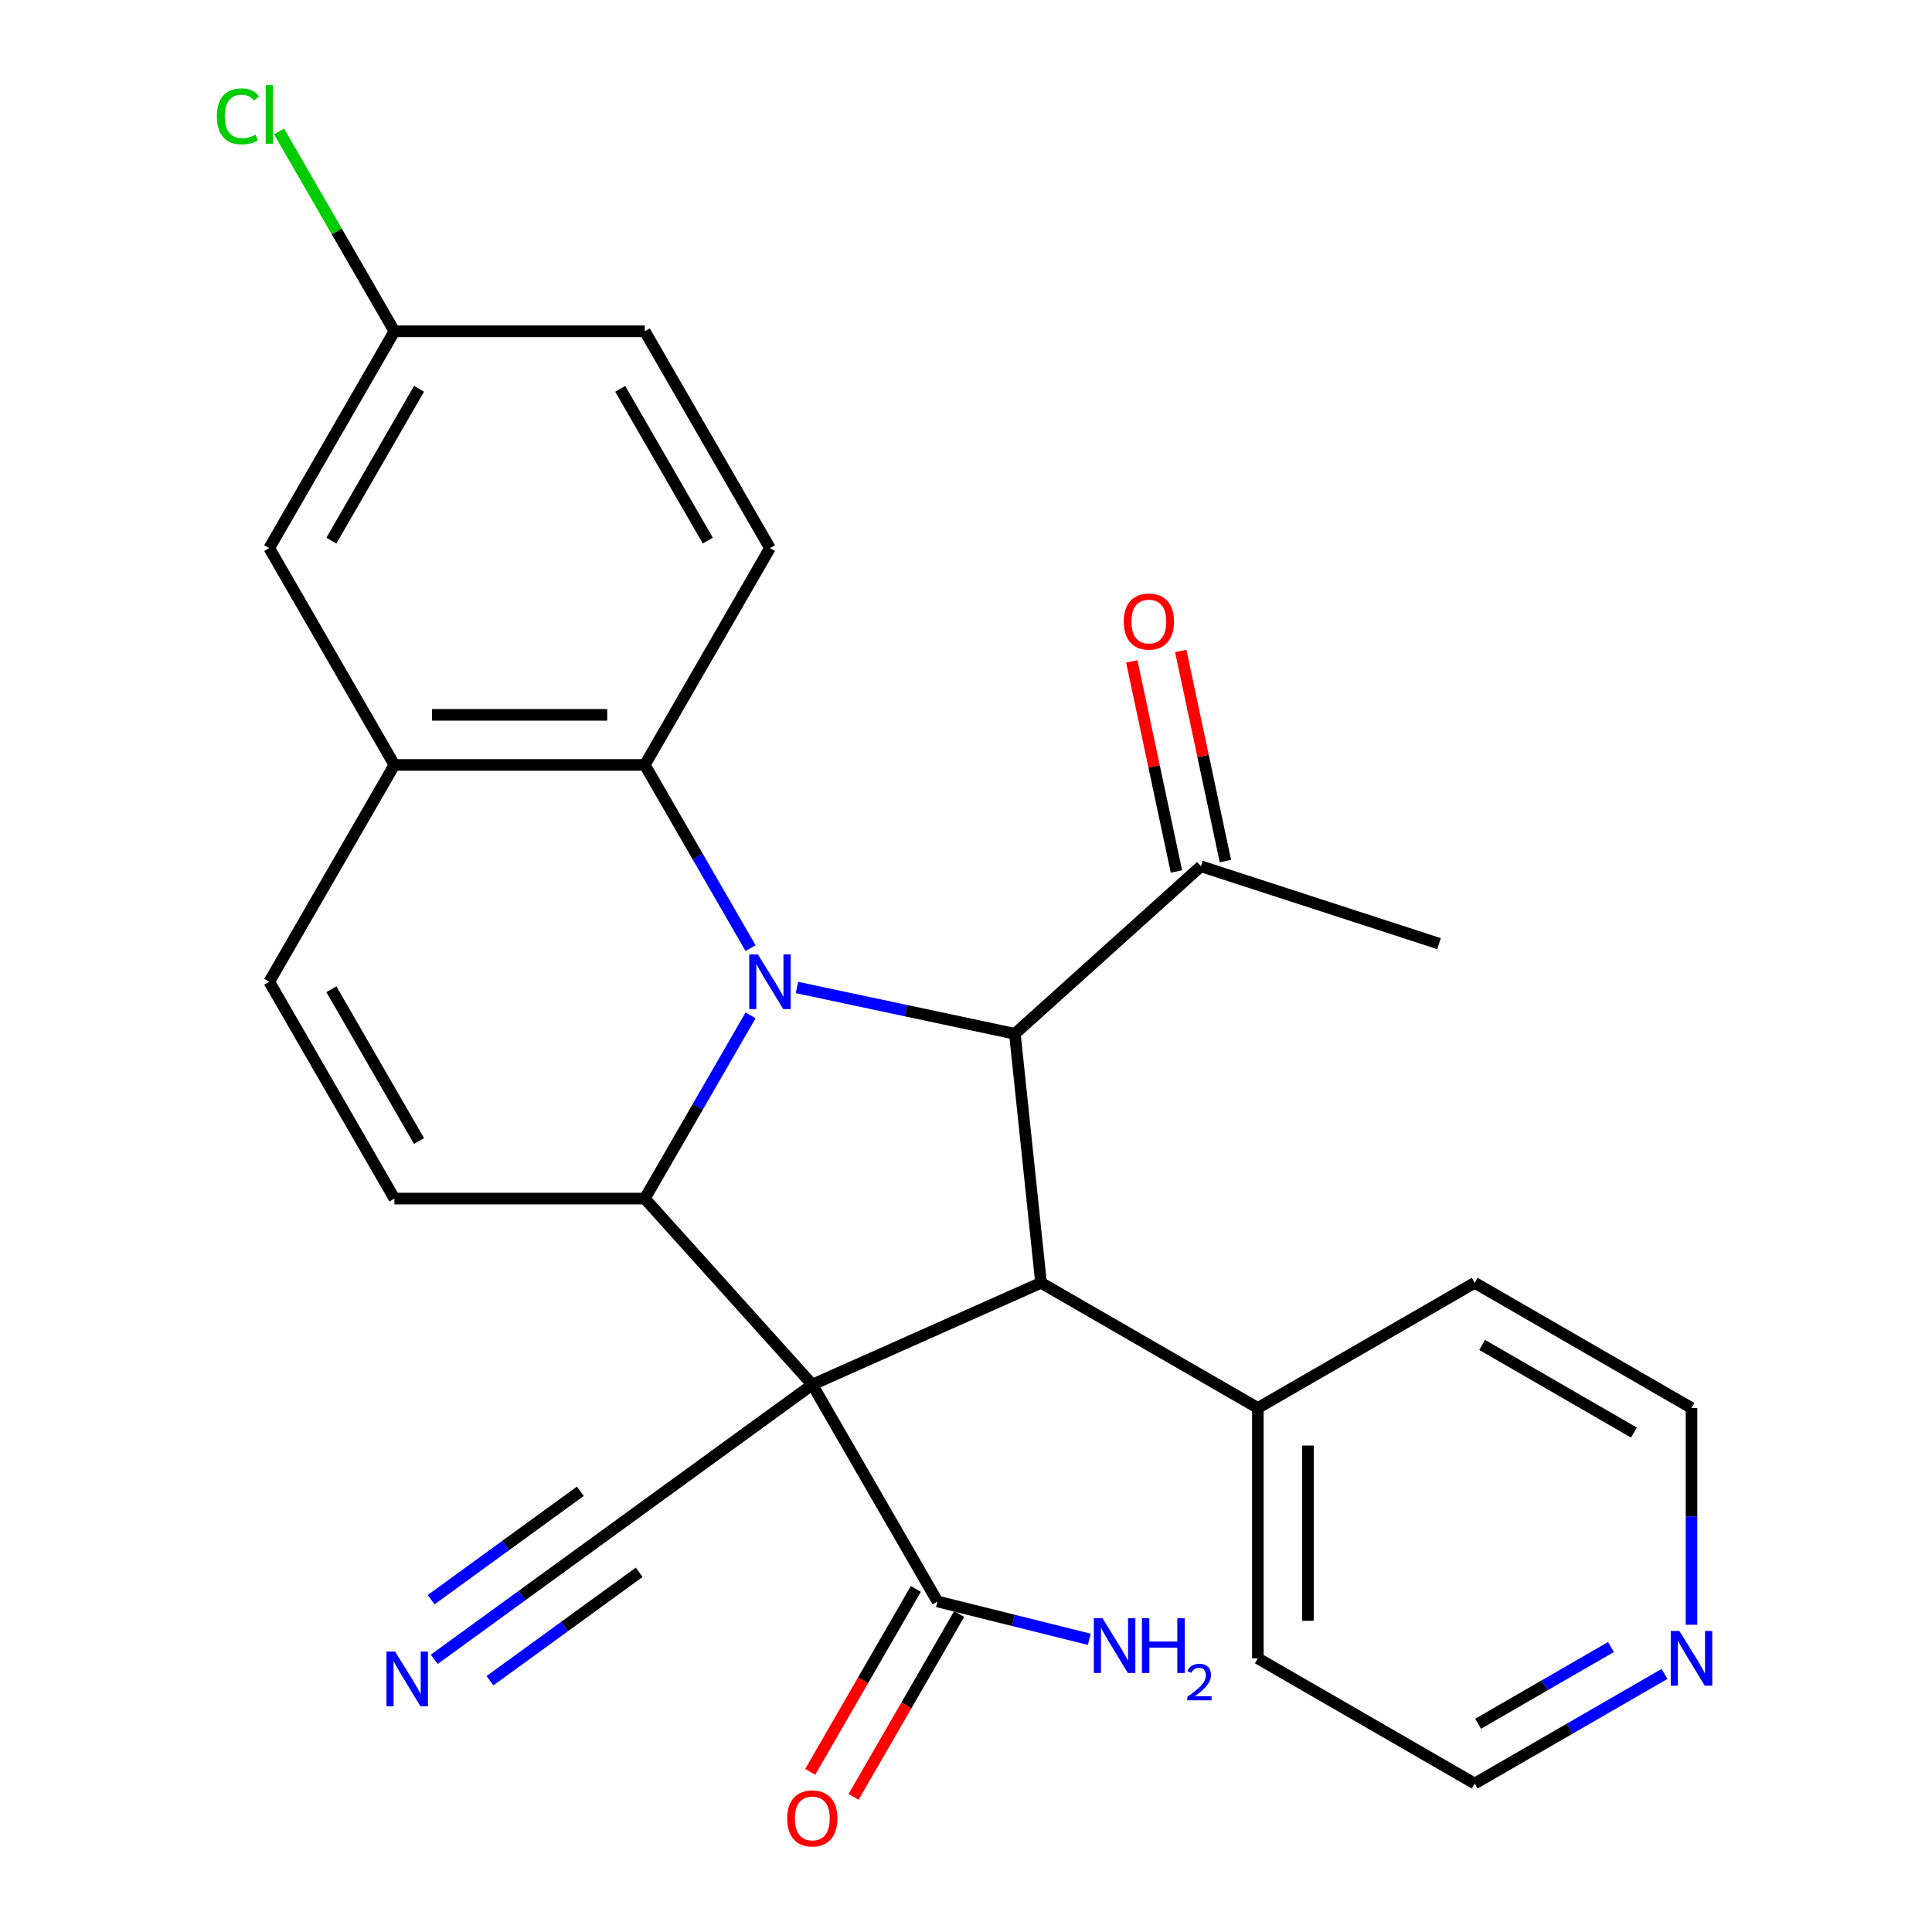 <?xml version='1.0' encoding='iso-8859-1'?>
<svg version='1.1' baseProfile='full'
              xmlns='http://www.w3.org/2000/svg'
                      xmlns:rdkit='http://www.rdkit.org/xml'
                      xmlns:xlink='http://www.w3.org/1999/xlink'
                  xml:space='preserve'
width='1000px' height='1000px' viewBox='0 0 1000 1000'>
<!-- END OF HEADER -->
<rect style='opacity:1.0;fill:#FFFFFF;stroke:none' width='1000' height='1000' x='0' y='0'> </rect>
<path class='bond-1' d='M 420.453,716.684 L 333.741,620.38' style='fill:none;fill-rule:evenodd;stroke:#000000;stroke-width:6px;stroke-linecap:butt;stroke-linejoin:miter;stroke-opacity:1' />
<path class='bond-2' d='M 420.453,716.684 L 538.838,663.975' style='fill:none;fill-rule:evenodd;stroke:#000000;stroke-width:6px;stroke-linecap:butt;stroke-linejoin:miter;stroke-opacity:1' />
<path class='bond-6' d='M 420.453,716.684 L 485.247,828.911' style='fill:none;fill-rule:evenodd;stroke:#000000;stroke-width:6px;stroke-linecap:butt;stroke-linejoin:miter;stroke-opacity:1' />
<path class='bond-7' d='M 420.453,716.684 L 315.613,792.854' style='fill:none;fill-rule:evenodd;stroke:#000000;stroke-width:6px;stroke-linecap:butt;stroke-linejoin:miter;stroke-opacity:1' />
<path class='bond-0' d='M 388.49,525.552 L 361.115,572.966' style='fill:none;fill-rule:evenodd;stroke:#0000FF;stroke-width:6px;stroke-linecap:butt;stroke-linejoin:miter;stroke-opacity:1' />
<path class='bond-0' d='M 361.115,572.966 L 333.741,620.38' style='fill:none;fill-rule:evenodd;stroke:#000000;stroke-width:6px;stroke-linecap:butt;stroke-linejoin:miter;stroke-opacity:1' />
<path class='bond-4' d='M 388.49,490.753 L 361.115,443.339' style='fill:none;fill-rule:evenodd;stroke:#0000FF;stroke-width:6px;stroke-linecap:butt;stroke-linejoin:miter;stroke-opacity:1' />
<path class='bond-4' d='M 361.115,443.339 L 333.741,395.925' style='fill:none;fill-rule:evenodd;stroke:#000000;stroke-width:6px;stroke-linecap:butt;stroke-linejoin:miter;stroke-opacity:1' />
<path class='bond-27' d='M 412.515,511.124 L 468.904,523.11' style='fill:none;fill-rule:evenodd;stroke:#0000FF;stroke-width:6px;stroke-linecap:butt;stroke-linejoin:miter;stroke-opacity:1' />
<path class='bond-27' d='M 468.904,523.11 L 525.293,535.096' style='fill:none;fill-rule:evenodd;stroke:#000000;stroke-width:6px;stroke-linecap:butt;stroke-linejoin:miter;stroke-opacity:1' />
<path class='bond-5' d='M 333.741,620.38 L 204.151,620.38' style='fill:none;fill-rule:evenodd;stroke:#000000;stroke-width:6px;stroke-linecap:butt;stroke-linejoin:miter;stroke-opacity:1' />
<path class='bond-3' d='M 538.838,663.975 L 525.293,535.096' style='fill:none;fill-rule:evenodd;stroke:#000000;stroke-width:6px;stroke-linecap:butt;stroke-linejoin:miter;stroke-opacity:1' />
<path class='bond-13' d='M 538.838,663.975 L 651.066,728.77' style='fill:none;fill-rule:evenodd;stroke:#000000;stroke-width:6px;stroke-linecap:butt;stroke-linejoin:miter;stroke-opacity:1' />
<path class='bond-11' d='M 525.293,535.096 L 621.596,448.384' style='fill:none;fill-rule:evenodd;stroke:#000000;stroke-width:6px;stroke-linecap:butt;stroke-linejoin:miter;stroke-opacity:1' />
<path class='bond-8' d='M 333.741,395.925 L 204.151,395.925' style='fill:none;fill-rule:evenodd;stroke:#000000;stroke-width:6px;stroke-linecap:butt;stroke-linejoin:miter;stroke-opacity:1' />
<path class='bond-8' d='M 314.302,370.007 L 223.59,370.007' style='fill:none;fill-rule:evenodd;stroke:#000000;stroke-width:6px;stroke-linecap:butt;stroke-linejoin:miter;stroke-opacity:1' />
<path class='bond-12' d='M 333.741,395.925 L 398.535,283.698' style='fill:none;fill-rule:evenodd;stroke:#000000;stroke-width:6px;stroke-linecap:butt;stroke-linejoin:miter;stroke-opacity:1' />
<path class='bond-9' d='M 204.151,620.38 L 139.357,508.153' style='fill:none;fill-rule:evenodd;stroke:#000000;stroke-width:6px;stroke-linecap:butt;stroke-linejoin:miter;stroke-opacity:1' />
<path class='bond-9' d='M 216.878,590.587 L 171.522,512.028' style='fill:none;fill-rule:evenodd;stroke:#000000;stroke-width:6px;stroke-linecap:butt;stroke-linejoin:miter;stroke-opacity:1' />
<path class='bond-15' d='M 474.025,822.432 L 446.696,869.766' style='fill:none;fill-rule:evenodd;stroke:#000000;stroke-width:6px;stroke-linecap:butt;stroke-linejoin:miter;stroke-opacity:1' />
<path class='bond-15' d='M 446.696,869.766 L 419.368,917.1' style='fill:none;fill-rule:evenodd;stroke:#FF0000;stroke-width:6px;stroke-linecap:butt;stroke-linejoin:miter;stroke-opacity:1' />
<path class='bond-15' d='M 496.47,835.391 L 469.142,882.725' style='fill:none;fill-rule:evenodd;stroke:#000000;stroke-width:6px;stroke-linecap:butt;stroke-linejoin:miter;stroke-opacity:1' />
<path class='bond-15' d='M 469.142,882.725 L 441.814,930.059' style='fill:none;fill-rule:evenodd;stroke:#FF0000;stroke-width:6px;stroke-linecap:butt;stroke-linejoin:miter;stroke-opacity:1' />
<path class='bond-18' d='M 485.247,828.911 L 524.528,838.707' style='fill:none;fill-rule:evenodd;stroke:#000000;stroke-width:6px;stroke-linecap:butt;stroke-linejoin:miter;stroke-opacity:1' />
<path class='bond-18' d='M 524.528,838.707 L 563.809,848.503' style='fill:none;fill-rule:evenodd;stroke:#0000FF;stroke-width:6px;stroke-linecap:butt;stroke-linejoin:miter;stroke-opacity:1' />
<path class='bond-10' d='M 315.613,792.854 L 270.183,825.861' style='fill:none;fill-rule:evenodd;stroke:#000000;stroke-width:6px;stroke-linecap:butt;stroke-linejoin:miter;stroke-opacity:1' />
<path class='bond-10' d='M 270.183,825.861 L 224.753,858.868' style='fill:none;fill-rule:evenodd;stroke:#0000FF;stroke-width:6px;stroke-linecap:butt;stroke-linejoin:miter;stroke-opacity:1' />
<path class='bond-10' d='M 300.379,771.886 L 261.763,799.942' style='fill:none;fill-rule:evenodd;stroke:#000000;stroke-width:6px;stroke-linecap:butt;stroke-linejoin:miter;stroke-opacity:1' />
<path class='bond-10' d='M 261.763,799.942 L 223.148,827.998' style='fill:none;fill-rule:evenodd;stroke:#0000FF;stroke-width:6px;stroke-linecap:butt;stroke-linejoin:miter;stroke-opacity:1' />
<path class='bond-10' d='M 330.847,813.822 L 292.231,841.878' style='fill:none;fill-rule:evenodd;stroke:#000000;stroke-width:6px;stroke-linecap:butt;stroke-linejoin:miter;stroke-opacity:1' />
<path class='bond-10' d='M 292.231,841.878 L 253.616,869.934' style='fill:none;fill-rule:evenodd;stroke:#0000FF;stroke-width:6px;stroke-linecap:butt;stroke-linejoin:miter;stroke-opacity:1' />
<path class='bond-14' d='M 204.151,395.925 L 139.357,283.698' style='fill:none;fill-rule:evenodd;stroke:#000000;stroke-width:6px;stroke-linecap:butt;stroke-linejoin:miter;stroke-opacity:1' />
<path class='bond-28' d='M 204.151,395.925 L 139.357,508.153' style='fill:none;fill-rule:evenodd;stroke:#000000;stroke-width:6px;stroke-linecap:butt;stroke-linejoin:miter;stroke-opacity:1' />
<path class='bond-17' d='M 634.272,445.689 L 622.713,391.311' style='fill:none;fill-rule:evenodd;stroke:#000000;stroke-width:6px;stroke-linecap:butt;stroke-linejoin:miter;stroke-opacity:1' />
<path class='bond-17' d='M 622.713,391.311 L 611.155,336.932' style='fill:none;fill-rule:evenodd;stroke:#FF0000;stroke-width:6px;stroke-linecap:butt;stroke-linejoin:miter;stroke-opacity:1' />
<path class='bond-17' d='M 608.92,451.078 L 597.362,396.699' style='fill:none;fill-rule:evenodd;stroke:#000000;stroke-width:6px;stroke-linecap:butt;stroke-linejoin:miter;stroke-opacity:1' />
<path class='bond-17' d='M 597.362,396.699 L 585.803,342.32' style='fill:none;fill-rule:evenodd;stroke:#FF0000;stroke-width:6px;stroke-linecap:butt;stroke-linejoin:miter;stroke-opacity:1' />
<path class='bond-24' d='M 621.596,448.384 L 744.843,488.429' style='fill:none;fill-rule:evenodd;stroke:#000000;stroke-width:6px;stroke-linecap:butt;stroke-linejoin:miter;stroke-opacity:1' />
<path class='bond-20' d='M 398.535,283.698 L 333.741,171.47' style='fill:none;fill-rule:evenodd;stroke:#000000;stroke-width:6px;stroke-linecap:butt;stroke-linejoin:miter;stroke-opacity:1' />
<path class='bond-20' d='M 366.371,279.822 L 321.014,201.263' style='fill:none;fill-rule:evenodd;stroke:#000000;stroke-width:6px;stroke-linecap:butt;stroke-linejoin:miter;stroke-opacity:1' />
<path class='bond-25' d='M 651.066,728.77 L 651.066,858.359' style='fill:none;fill-rule:evenodd;stroke:#000000;stroke-width:6px;stroke-linecap:butt;stroke-linejoin:miter;stroke-opacity:1' />
<path class='bond-25' d='M 676.984,748.208 L 676.984,838.921' style='fill:none;fill-rule:evenodd;stroke:#000000;stroke-width:6px;stroke-linecap:butt;stroke-linejoin:miter;stroke-opacity:1' />
<path class='bond-26' d='M 651.066,728.77 L 763.294,663.975' style='fill:none;fill-rule:evenodd;stroke:#000000;stroke-width:6px;stroke-linecap:butt;stroke-linejoin:miter;stroke-opacity:1' />
<path class='bond-19' d='M 139.357,283.698 L 204.151,171.47' style='fill:none;fill-rule:evenodd;stroke:#000000;stroke-width:6px;stroke-linecap:butt;stroke-linejoin:miter;stroke-opacity:1' />
<path class='bond-19' d='M 171.522,279.822 L 216.878,201.263' style='fill:none;fill-rule:evenodd;stroke:#000000;stroke-width:6px;stroke-linecap:butt;stroke-linejoin:miter;stroke-opacity:1' />
<path class='bond-16' d='M 861.541,866.43 L 812.417,894.792' style='fill:none;fill-rule:evenodd;stroke:#0000FF;stroke-width:6px;stroke-linecap:butt;stroke-linejoin:miter;stroke-opacity:1' />
<path class='bond-16' d='M 812.417,894.792 L 763.294,923.154' style='fill:none;fill-rule:evenodd;stroke:#000000;stroke-width:6px;stroke-linecap:butt;stroke-linejoin:miter;stroke-opacity:1' />
<path class='bond-16' d='M 833.845,852.493 L 799.459,872.346' style='fill:none;fill-rule:evenodd;stroke:#0000FF;stroke-width:6px;stroke-linecap:butt;stroke-linejoin:miter;stroke-opacity:1' />
<path class='bond-16' d='M 799.459,872.346 L 765.072,892.2' style='fill:none;fill-rule:evenodd;stroke:#000000;stroke-width:6px;stroke-linecap:butt;stroke-linejoin:miter;stroke-opacity:1' />
<path class='bond-29' d='M 875.521,840.959 L 875.521,784.865' style='fill:none;fill-rule:evenodd;stroke:#0000FF;stroke-width:6px;stroke-linecap:butt;stroke-linejoin:miter;stroke-opacity:1' />
<path class='bond-29' d='M 875.521,784.865 L 875.521,728.77' style='fill:none;fill-rule:evenodd;stroke:#000000;stroke-width:6px;stroke-linecap:butt;stroke-linejoin:miter;stroke-opacity:1' />
<path class='bond-21' d='M 204.151,171.47 L 174.294,119.755' style='fill:none;fill-rule:evenodd;stroke:#000000;stroke-width:6px;stroke-linecap:butt;stroke-linejoin:miter;stroke-opacity:1' />
<path class='bond-21' d='M 174.294,119.755 L 144.437,68.041' style='fill:none;fill-rule:evenodd;stroke:#00CC00;stroke-width:6px;stroke-linecap:butt;stroke-linejoin:miter;stroke-opacity:1' />
<path class='bond-30' d='M 204.151,171.47 L 333.741,171.47' style='fill:none;fill-rule:evenodd;stroke:#000000;stroke-width:6px;stroke-linecap:butt;stroke-linejoin:miter;stroke-opacity:1' />
<path class='bond-22' d='M 875.521,728.77 L 763.294,663.975' style='fill:none;fill-rule:evenodd;stroke:#000000;stroke-width:6px;stroke-linecap:butt;stroke-linejoin:miter;stroke-opacity:1' />
<path class='bond-22' d='M 845.728,741.496 L 767.169,696.14' style='fill:none;fill-rule:evenodd;stroke:#000000;stroke-width:6px;stroke-linecap:butt;stroke-linejoin:miter;stroke-opacity:1' />
<path class='bond-23' d='M 763.294,923.154 L 651.066,858.359' style='fill:none;fill-rule:evenodd;stroke:#000000;stroke-width:6px;stroke-linecap:butt;stroke-linejoin:miter;stroke-opacity:1' />
<path  class='atom-1' d='M 392.275 493.993
L 401.555 508.993
Q 402.475 510.473, 403.955 513.153
Q 405.435 515.833, 405.515 515.993
L 405.515 493.993
L 409.275 493.993
L 409.275 522.313
L 405.395 522.313
L 395.435 505.913
Q 394.275 503.993, 393.035 501.793
Q 391.835 499.593, 391.475 498.913
L 391.475 522.313
L 387.795 522.313
L 387.795 493.993
L 392.275 493.993
' fill='#0000FF'/>
<path  class='atom-11' d='M 204.513 854.865
L 213.793 869.865
Q 214.713 871.345, 216.193 874.025
Q 217.673 876.705, 217.753 876.865
L 217.753 854.865
L 221.513 854.865
L 221.513 883.185
L 217.633 883.185
L 207.673 866.785
Q 206.513 864.865, 205.273 862.665
Q 204.073 860.465, 203.713 859.785
L 203.713 883.185
L 200.033 883.185
L 200.033 854.865
L 204.513 854.865
' fill='#0000FF'/>
<path  class='atom-16' d='M 407.453 941.219
Q 407.453 934.419, 410.813 930.619
Q 414.173 926.819, 420.453 926.819
Q 426.733 926.819, 430.093 930.619
Q 433.453 934.419, 433.453 941.219
Q 433.453 948.099, 430.053 952.019
Q 426.653 955.899, 420.453 955.899
Q 414.213 955.899, 410.813 952.019
Q 407.453 948.139, 407.453 941.219
M 420.453 952.699
Q 424.773 952.699, 427.093 949.819
Q 429.453 946.899, 429.453 941.219
Q 429.453 935.659, 427.093 932.859
Q 424.773 930.019, 420.453 930.019
Q 416.133 930.019, 413.773 932.819
Q 411.453 935.619, 411.453 941.219
Q 411.453 946.939, 413.773 949.819
Q 416.133 952.699, 420.453 952.699
' fill='#FF0000'/>
<path  class='atom-17' d='M 869.261 844.199
L 878.541 859.199
Q 879.461 860.679, 880.941 863.359
Q 882.421 866.039, 882.501 866.199
L 882.501 844.199
L 886.261 844.199
L 886.261 872.519
L 882.381 872.519
L 872.421 856.119
Q 871.261 854.199, 870.021 851.999
Q 868.821 849.799, 868.461 849.119
L 868.461 872.519
L 864.781 872.519
L 864.781 844.199
L 869.261 844.199
' fill='#0000FF'/>
<path  class='atom-18' d='M 581.653 321.706
Q 581.653 314.906, 585.013 311.106
Q 588.373 307.306, 594.653 307.306
Q 600.933 307.306, 604.293 311.106
Q 607.653 314.906, 607.653 321.706
Q 607.653 328.586, 604.253 332.506
Q 600.853 336.386, 594.653 336.386
Q 588.413 336.386, 585.013 332.506
Q 581.653 328.626, 581.653 321.706
M 594.653 333.186
Q 598.973 333.186, 601.293 330.306
Q 603.653 327.386, 603.653 321.706
Q 603.653 316.146, 601.293 313.346
Q 598.973 310.506, 594.653 310.506
Q 590.333 310.506, 587.973 313.306
Q 585.653 316.106, 585.653 321.706
Q 585.653 327.426, 587.973 330.306
Q 590.333 333.186, 594.653 333.186
' fill='#FF0000'/>
<path  class='atom-19' d='M 570.651 837.611
L 579.931 852.611
Q 580.851 854.091, 582.331 856.771
Q 583.811 859.451, 583.891 859.611
L 583.891 837.611
L 587.651 837.611
L 587.651 865.931
L 583.771 865.931
L 573.811 849.531
Q 572.651 847.611, 571.411 845.411
Q 570.211 843.211, 569.851 842.531
L 569.851 865.931
L 566.171 865.931
L 566.171 837.611
L 570.651 837.611
' fill='#0000FF'/>
<path  class='atom-19' d='M 591.051 837.611
L 594.891 837.611
L 594.891 849.651
L 609.371 849.651
L 609.371 837.611
L 613.211 837.611
L 613.211 865.931
L 609.371 865.931
L 609.371 852.851
L 594.891 852.851
L 594.891 865.931
L 591.051 865.931
L 591.051 837.611
' fill='#0000FF'/>
<path  class='atom-19' d='M 614.583 864.937
Q 615.27 863.168, 616.907 862.192
Q 618.543 861.188, 620.814 861.188
Q 623.639 861.188, 625.223 862.72
Q 626.807 864.251, 626.807 866.97
Q 626.807 869.742, 624.747 872.329
Q 622.715 874.916, 618.491 877.979
L 627.123 877.979
L 627.123 880.091
L 614.531 880.091
L 614.531 878.322
Q 618.015 875.84, 620.075 873.992
Q 622.16 872.144, 623.163 870.481
Q 624.167 868.818, 624.167 867.102
Q 624.167 865.307, 623.269 864.304
Q 622.371 863.3, 620.814 863.3
Q 619.309 863.3, 618.306 863.908
Q 617.303 864.515, 616.59 865.861
L 614.583 864.937
' fill='#0000FF'/>
<path  class='atom-22' d='M 112.237 60.222
Q 112.237 53.182, 115.517 49.502
Q 118.837 45.782, 125.117 45.782
Q 130.957 45.782, 134.077 49.903
L 131.437 52.062
Q 129.157 49.062, 125.117 49.062
Q 120.837 49.062, 118.557 51.943
Q 116.317 54.782, 116.317 60.222
Q 116.317 65.823, 118.637 68.703
Q 120.997 71.582, 125.557 71.582
Q 128.677 71.582, 132.317 69.703
L 133.437 72.703
Q 131.957 73.662, 129.717 74.222
Q 127.477 74.782, 124.997 74.782
Q 118.837 74.782, 115.517 71.022
Q 112.237 67.263, 112.237 60.222
' fill='#00CC00'/>
<path  class='atom-22' d='M 137.517 44.062
L 141.197 44.062
L 141.197 74.422
L 137.517 74.422
L 137.517 44.062
' fill='#00CC00'/>
</svg>
